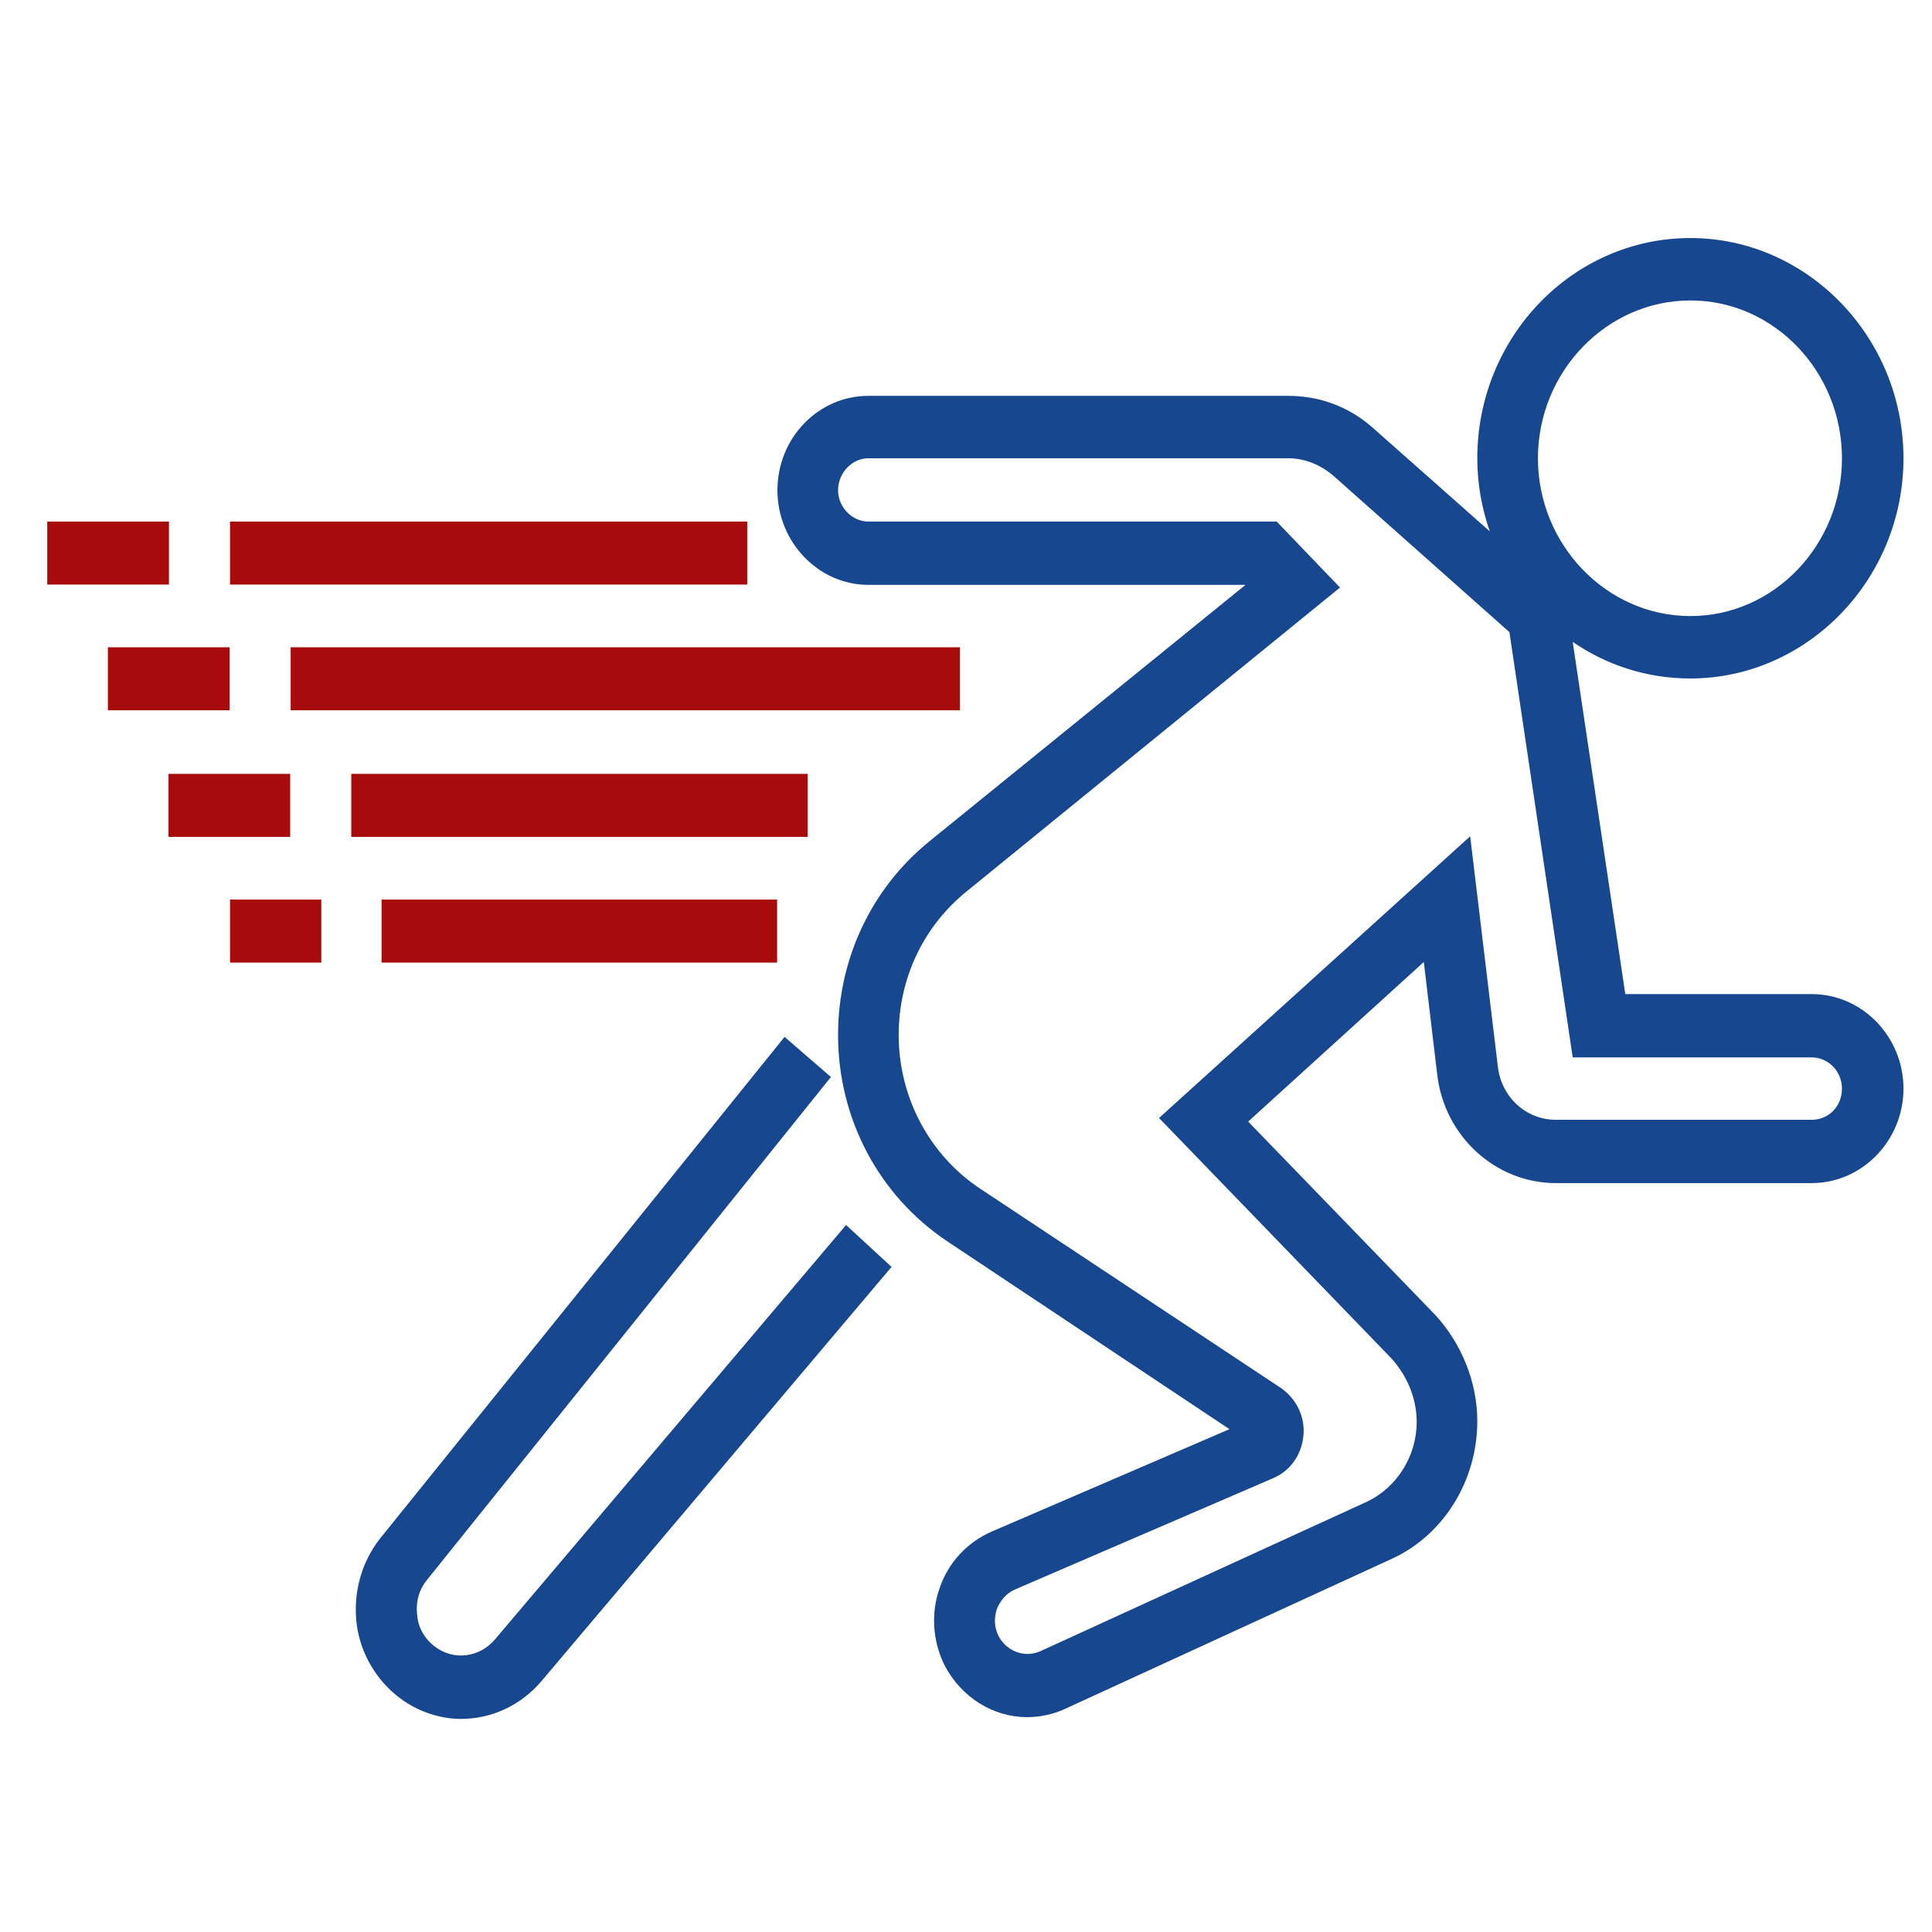 <?xml version="1.0" encoding="UTF-8"?>
<!DOCTYPE svg PUBLIC "-//W3C//DTD SVG 1.0//EN" "http://www.w3.org/TR/2001/REC-SVG-20010904/DTD/svg10.dtd">
<!-- Creator: CorelDRAW X7 -->
<svg xmlns="http://www.w3.org/2000/svg" xml:space="preserve" width="21.675mm" height="21.675mm" version="1.0" style="shape-rendering:geometricPrecision; text-rendering:geometricPrecision; image-rendering:optimizeQuality; fill-rule:evenodd; clip-rule:evenodd"
viewBox="0 0 2167 2167"
 xmlns:xlink="http://www.w3.org/1999/xlink">
 <defs>
  <style type="text/css">
   <![CDATA[
    .fil0 {fill:#17478E}
    .fil1 {fill:#A80B0B}
   ]]>
  </style>
 </defs>
 <g id="Layer_x0020_1">
  <g id="_545190128688">
   <path class="fil0" d="M2032 1115l-209 0 -59 -395c38,26 83,41 132,41 131,0 239,-111 239,-247 0,-136 -108,-247 -239,-247 -132,0 -239,111 -239,247 0,29 5,56 14,82l-131 -116c-27,-24 -60,-36 -95,-36l-471 0c-56,0 -102,47 -102,106 0,58 46,106 102,106l423 0 -355 288c-65,53 -102,132 -102,217 0,94 46,180 122,231l317 211 -267 115c-27,12 -48,34 -58,63 -10,28 -8,59 5,86 19,37 55,59 93,59 14,0 29,-3 42,-9l368 -169c58,-27 95,-88 95,-154 0,-44 -18,-88 -48,-120l-209 -216 197 -179 15 126c8,70 66,122 133,122l287 0c57,0 103,-48 103,-106 0,-58 -46,-106 -103,-106zm-136 -778c94,0 170,80 170,177 0,97 -76,177 -170,177 -94,0 -171,-80 -171,-177 0,-97 77,-177 171,-177zm136 919l-287 0c-33,0 -61,-25 -65,-60l-31 -258 -349 316 261 270c17,19 28,44 28,71 0,38 -22,73 -55,89l-367 168c-18,8 -38,0 -47,-17 -5,-10 -5,-20 -2,-30 4,-10 11,-18 20,-22l290 -125c19,-8 32,-26 34,-48 2,-21 -8,-41 -25,-53l-338 -224c-57,-38 -91,-103 -91,-172 0,-64 28,-122 76,-161l419 -341 -71 -74 -458 0c-18,0 -34,-16 -34,-35 0,-20 16,-36 34,-36l471 0c18,0 36,7 51,20l197 175 71 477 268 0c19,0 34,16 34,35 0,20 -15,35 -34,35z"/>
   <path class="fil0" d="M555 1839c-17,20 -46,24 -67,8 -11,-8 -19,-21 -20,-35 -2,-15 2,-29 11,-40l453 -564 -52 -45 -454 563c-21,27 -30,61 -26,95 4,33 22,64 49,84 20,15 45,23 68,23 33,0 66,-14 90,-42l393 -465 -51 -47 -394 465z"/>
   <rect class="fil1" x="326" y="726" width="750.749" height="70.673"/>
   <rect class="fil1" x="121" y="726" width="136.5" height="70.673"/>
   <rect class="fil1" x="394" y="868" width="511.877" height="70.673"/>
   <rect class="fil1" x="189" y="868" width="136.5" height="70.673"/>
   <rect class="fil1" x="428" y="1009" width="443.628" height="70.673"/>
   <rect class="fil1" x="258" y="1009" width="102.378" height="70.673"/>
   <rect class="fil1" x="258" y="585" width="580.128" height="70.673"/>
   <rect class="fil1" x="53" y="585" width="136.5" height="70.673"/>
  </g>
 </g>
</svg>
